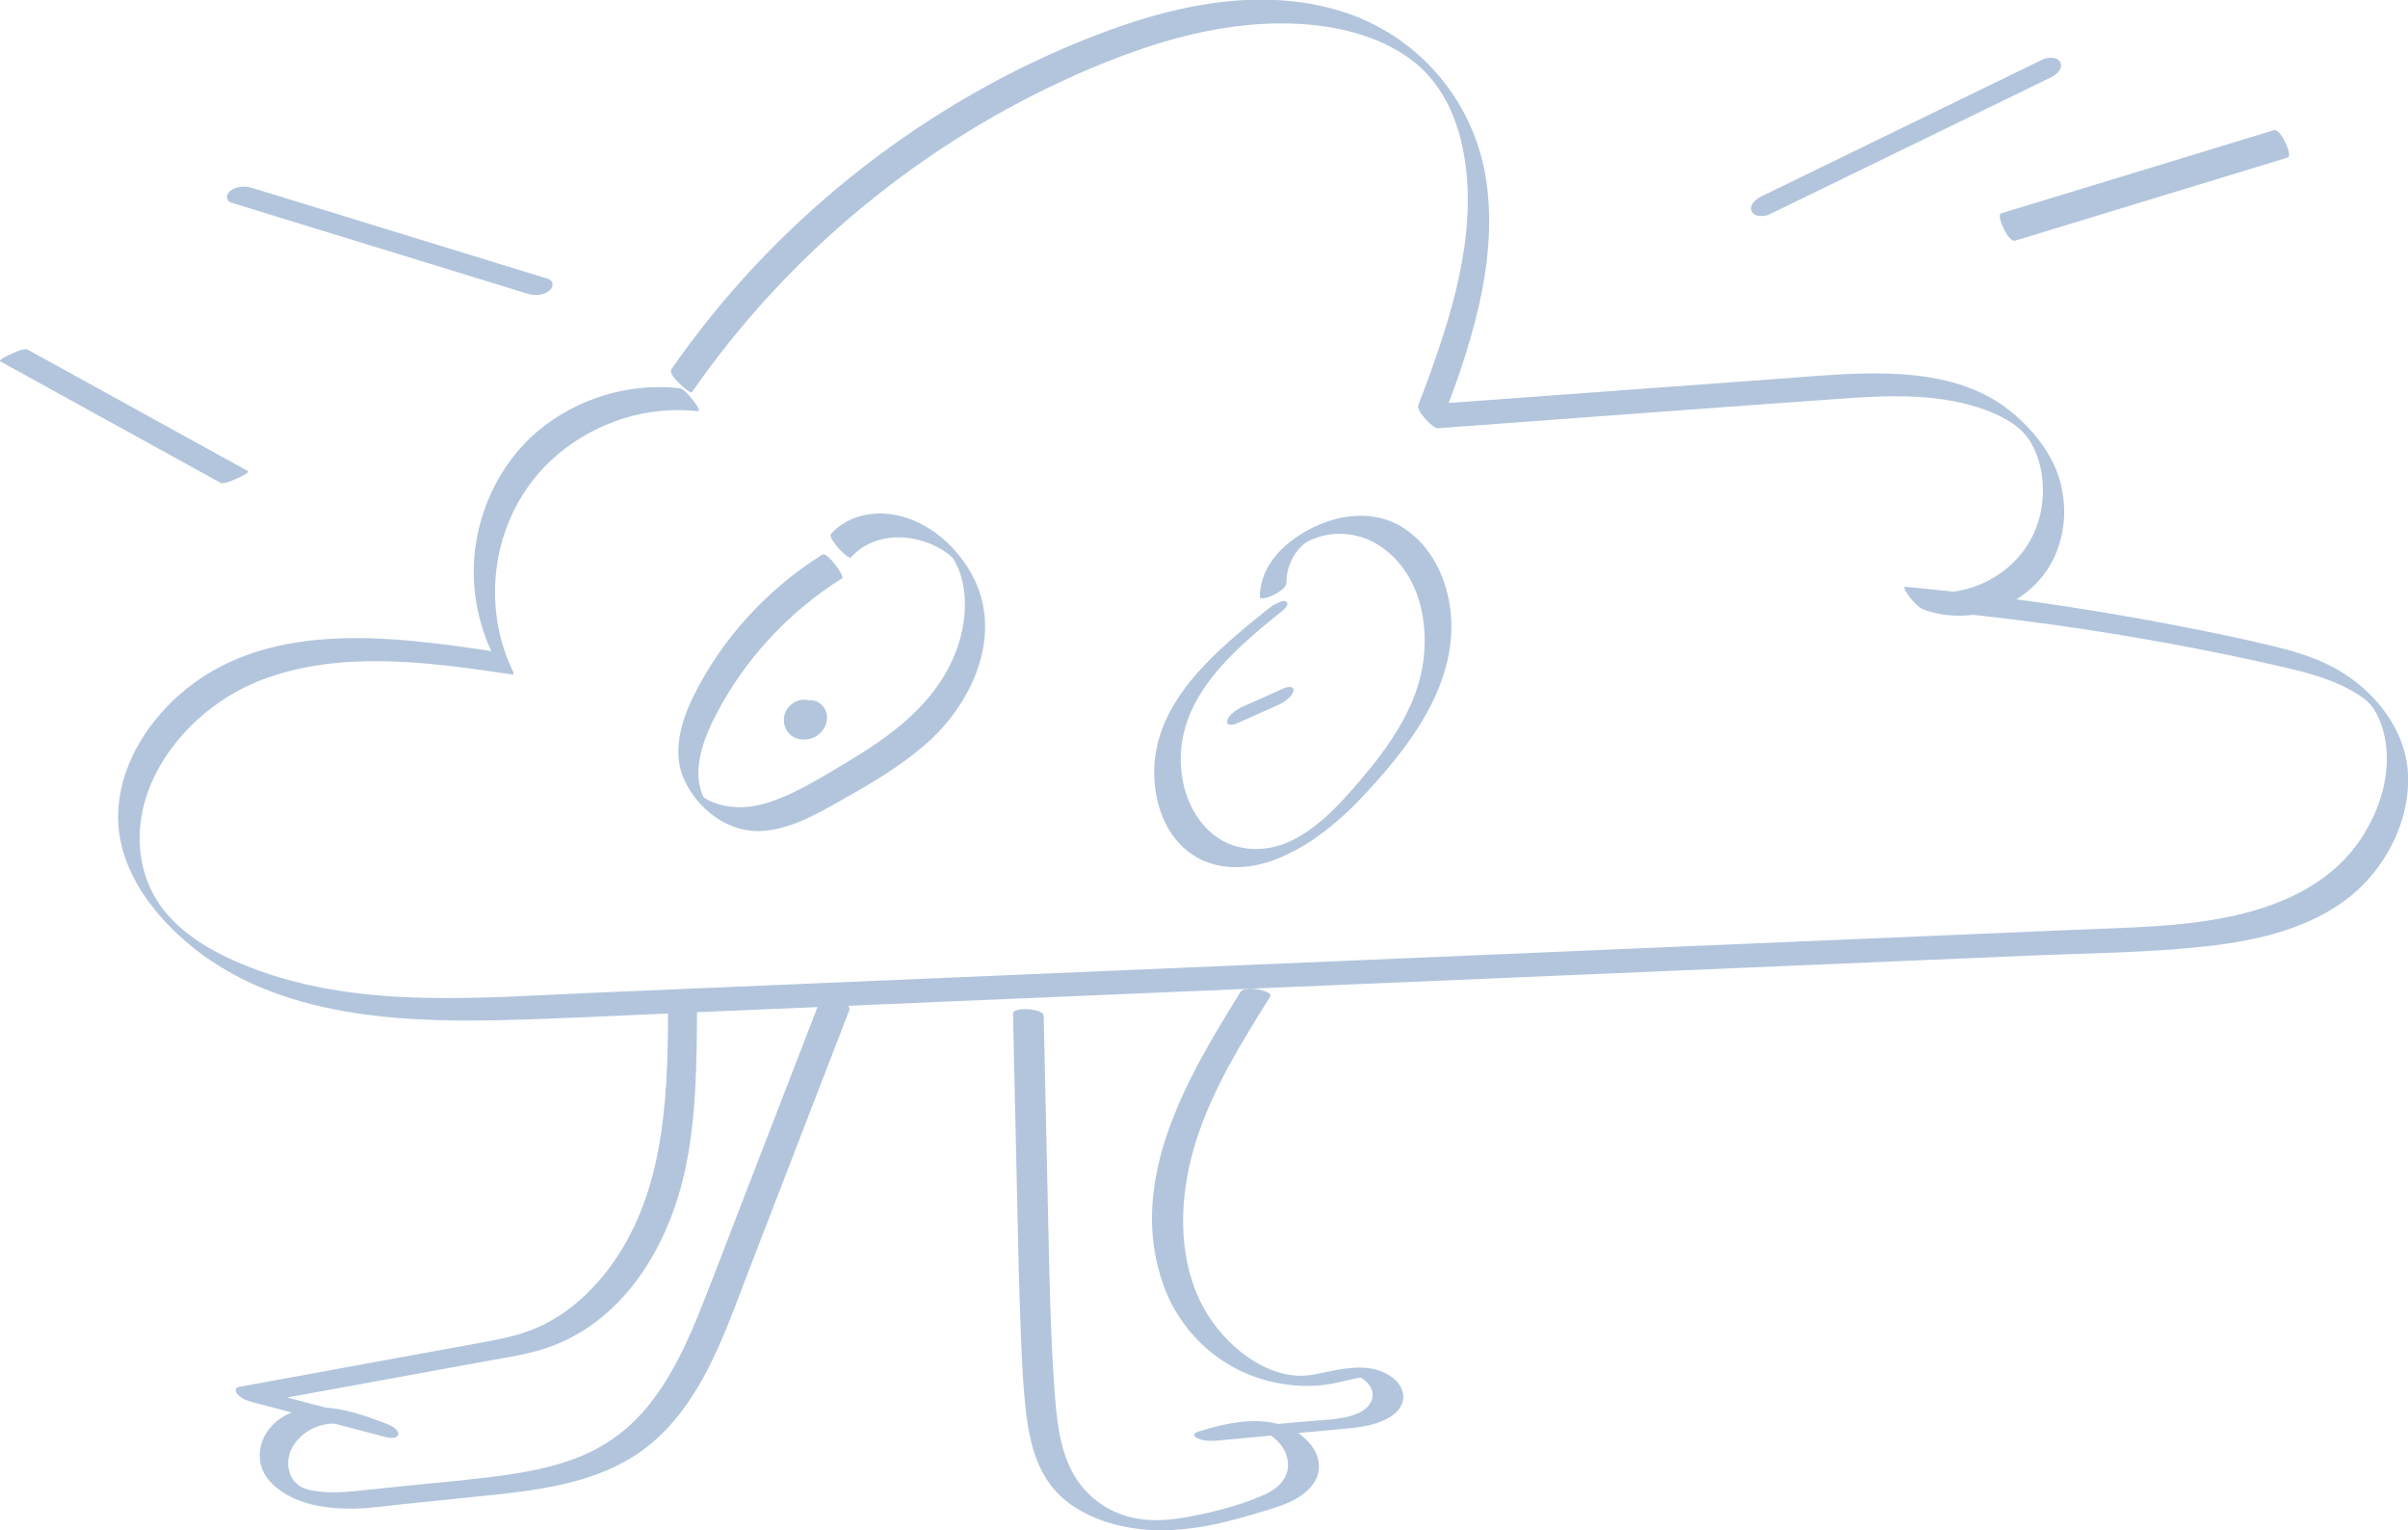<?xml version="1.0" encoding="UTF-8"?>
<svg xmlns="http://www.w3.org/2000/svg" width="255" height="162" viewBox="0 0 255 162" fill="none">
  <g opacity="0.7" clip-path="url(#clip0_897_4669)">
    <path d="M73.259 41.538C78.367 34.181 84.492 27.549 91.412 21.854C98.333 16.159 106.017 11.409 114.216 7.799C121.763 4.483 129.963 1.929 138.306 2.58C142.063 2.874 145.892 3.857 149.023 6.021C152.154 8.184 153.889 11.409 154.737 14.98C156.72 23.268 154.15 32.136 151.312 39.909C150.947 40.912 150.562 41.916 150.177 42.913C149.962 43.466 151.71 45.376 152.271 45.336C166.68 44.281 181.083 43.193 195.498 42.17C200.43 41.818 205.739 41.675 210.436 43.466C212.295 44.177 214.128 45.193 215.106 46.926C216.424 49.259 216.639 52.211 215.974 54.778C214.408 60.85 207.625 64.199 201.773 62.121L203.763 64.558C216.535 65.75 229.248 67.731 241.746 70.611C244.225 71.184 246.729 71.836 248.967 73.08C249.762 73.523 250.617 74.045 251.178 74.781C251.739 75.517 252.137 76.488 252.385 77.407C253.513 81.616 251.993 86.216 249.443 89.604C246.377 93.663 241.57 95.82 236.71 96.915C231.114 98.172 225.295 98.192 219.588 98.439C206.509 98.993 193.431 99.554 180.352 100.107C167.274 100.661 154.084 101.222 140.954 101.782C127.823 102.342 114.797 102.896 101.719 103.45C88.64 104.004 75.562 104.564 62.483 105.118C50.892 105.613 38.623 106.78 27.481 102.779C23.105 101.209 18.252 98.72 16.086 94.374C13.92 90.028 14.612 84.984 17.051 80.893C19.491 76.801 23.411 73.595 27.84 71.927C33.469 69.803 39.62 69.738 45.537 70.285C48.453 70.552 51.355 70.976 54.251 71.406C54.441 71.432 54.382 71.197 54.336 71.106C51.916 66.161 51.799 60.231 53.912 55.156C56.026 50.08 60.109 46.457 65.086 44.62C67.897 43.584 70.904 43.206 73.885 43.532C74.322 43.577 73.481 42.476 73.422 42.411C73.103 42.02 72.463 41.153 71.896 41.095C66.573 40.502 61.081 42.196 56.971 45.623C52.862 49.05 50.272 54.576 50.168 60.134C50.109 63.281 50.801 66.428 52.184 69.262L52.268 68.962C41.186 67.307 27.951 65.529 18.858 73.673C15.329 76.84 12.642 81.303 12.511 86.131C12.368 91.526 15.694 96.218 19.615 99.625C28.518 107.366 41.193 108.246 52.451 108.011C59.013 107.874 65.575 107.509 72.131 107.229C78.686 106.949 85.698 106.656 92.482 106.363C106.102 105.783 119.728 105.203 133.348 104.629C146.968 104.056 160.483 103.476 174.051 102.903C187.619 102.329 201.297 101.743 214.917 101.169C221.173 100.902 227.5 100.87 233.729 100.173C239.085 99.573 244.786 98.276 249.038 94.771C252.45 91.956 254.785 87.604 255.013 83.167C255.268 78.143 252.15 73.732 247.982 71.158C245.744 69.77 243.187 68.995 240.643 68.382C237.506 67.62 234.336 66.975 231.166 66.356C224.636 65.079 218.068 64.017 211.473 63.183C208.251 62.779 205.028 62.427 201.793 62.121C201.356 62.082 202.197 63.17 202.256 63.242C202.654 63.737 203.169 64.343 203.783 64.558C209.164 66.473 215.609 63.854 217.761 58.485C218.798 55.898 218.857 53.012 217.976 50.38C217.044 47.597 214.976 45.154 212.686 43.362C208.44 40.039 202.817 39.459 197.605 39.537C194.39 39.59 191.18 39.896 187.978 40.13C184.096 40.417 180.215 40.697 176.334 40.984C167.659 41.622 158.983 42.255 150.308 42.893L152.402 45.317C155.552 37.244 158.624 28.233 157.437 19.443C156.25 10.653 150.099 3.655 141.945 1.166C133.792 -1.323 125.162 0.391 117.569 3.16C108.763 6.372 100.434 10.94 92.926 16.544C85.418 22.147 78.738 28.787 73.135 36.267C72.431 37.205 71.746 38.156 71.081 39.12C70.689 39.681 73.116 41.766 73.279 41.525L73.259 41.538Z" fill="#92ADCE"></path>
    <path d="M87.075 58.719C81.315 62.336 76.527 67.509 73.487 73.601C72.144 76.299 71.126 79.635 72.45 82.534C73.775 85.434 76.716 87.916 80.095 87.982C83.474 88.047 86.827 86.001 89.795 84.32C92.763 82.639 95.952 80.73 98.555 78.306C103.212 73.966 106.226 66.877 102.932 60.844C101.399 58.042 98.764 55.599 95.646 54.712C92.971 53.95 89.925 54.393 88.001 56.524C87.597 56.973 89.853 59.293 90.101 59.019C91.608 57.351 93.8 56.693 96.004 56.934C97.146 57.058 98.275 57.397 99.292 57.938C99.736 58.179 100.166 58.446 100.558 58.765C100.675 58.863 100.792 58.961 100.89 59.071C100.988 59.182 100.825 58.935 101.027 59.273C102.417 61.671 102.41 64.734 101.745 67.353C101.014 70.246 99.397 72.826 97.329 74.963C95.144 77.218 92.528 78.99 89.84 80.593C87.153 82.196 84.322 84.02 81.308 84.971C79.886 85.421 78.399 85.603 76.925 85.336C76.299 85.225 75.679 85.043 75.112 84.756C75.04 84.717 74.342 84.359 74.368 84.287C74.362 84.313 74.603 84.554 74.59 84.561C74.577 84.574 74.342 84.033 74.349 84.046C73.324 81.401 74.505 78.234 75.718 75.862C78.784 69.874 83.494 64.786 89.188 61.215C89.488 61.026 87.61 58.394 87.088 58.719H87.075Z" fill="#92ADCE"></path>
    <path d="M84.302 74.272C84.113 74.344 83.944 74.462 83.794 74.585C83.676 74.683 83.572 74.807 83.468 74.918C83.448 74.944 83.422 74.97 83.402 74.996C83.18 75.322 83.056 75.628 83.011 76.019C82.991 76.201 83.011 76.397 83.037 76.579C83.043 76.651 83.056 76.716 83.076 76.781C83.102 76.866 83.141 76.951 83.174 77.029C83.207 77.107 83.239 77.205 83.285 77.289C83.298 77.315 83.317 77.341 83.337 77.368C83.422 77.491 83.526 77.609 83.631 77.719C83.872 77.98 84.276 78.169 84.615 78.241C84.629 78.241 84.648 78.241 84.668 78.247C84.811 78.267 84.968 78.286 85.105 78.293C85.144 78.293 85.177 78.293 85.216 78.293C85.379 78.28 85.568 78.267 85.731 78.228C85.744 78.228 85.763 78.221 85.777 78.215C85.927 78.169 86.083 78.117 86.227 78.052C86.253 78.039 86.279 78.026 86.305 78.013C86.448 77.928 86.599 77.843 86.729 77.732C86.801 77.674 86.866 77.596 86.931 77.53C86.996 77.459 87.075 77.394 87.133 77.309C87.153 77.283 87.172 77.25 87.186 77.224C87.264 77.094 87.349 76.957 87.407 76.82C87.486 76.651 87.518 76.455 87.557 76.273C87.57 76.195 87.583 76.117 87.583 76.045C87.583 75.888 87.57 75.732 87.544 75.576C87.544 75.537 87.531 75.504 87.518 75.465C87.472 75.322 87.407 75.172 87.342 75.035C87.323 75.002 87.303 74.97 87.283 74.944C87.042 74.624 86.918 74.527 86.579 74.312C86.396 74.214 86.207 74.162 86.005 74.155C85.79 74.116 85.581 74.123 85.366 74.181C85.15 74.227 84.955 74.312 84.779 74.442C84.603 74.54 84.452 74.67 84.335 74.839C84.133 75.139 83.983 75.524 84.094 75.895L84.237 76.234C84.374 76.449 84.557 76.612 84.785 76.729C84.792 76.729 84.805 76.742 84.811 76.742L84.498 76.527C84.544 76.56 84.583 76.592 84.615 76.631L84.381 76.351C84.42 76.397 84.452 76.449 84.472 76.507L84.329 76.169C84.355 76.24 84.374 76.312 84.381 76.384L84.355 76.012C84.355 76.103 84.355 76.195 84.329 76.286L84.413 75.927C84.394 76.012 84.361 76.097 84.316 76.175L84.498 75.849C84.466 75.915 84.42 75.973 84.374 76.025L84.648 75.739C84.609 75.778 84.57 75.817 84.518 75.849L84.863 75.628C84.824 75.654 84.785 75.673 84.74 75.693L85.15 75.543C85.111 75.556 85.072 75.569 85.026 75.576L85.457 75.524C85.411 75.524 85.359 75.524 85.314 75.524L85.724 75.569C85.685 75.569 85.64 75.556 85.6 75.543L85.972 75.673C85.927 75.654 85.881 75.634 85.842 75.608L86.155 75.823C86.109 75.791 86.064 75.752 86.025 75.706L86.259 75.986C86.207 75.921 86.168 75.849 86.135 75.771L86.279 76.11C86.24 76.019 86.22 75.921 86.214 75.823L86.24 76.195C86.24 76.103 86.24 76.006 86.259 75.915L86.174 76.273C86.188 76.208 86.214 76.142 86.246 76.084L86.064 76.41C86.09 76.364 86.122 76.319 86.155 76.279L85.881 76.566C85.881 76.566 85.946 76.507 85.985 76.481L85.64 76.703C85.679 76.683 85.711 76.664 85.751 76.644C85.94 76.56 86.103 76.436 86.233 76.279C86.377 76.149 86.488 75.993 86.553 75.81C86.631 75.634 86.657 75.452 86.625 75.269C86.625 75.081 86.579 74.905 86.468 74.742L86.233 74.462C86.037 74.292 85.809 74.175 85.548 74.116L85.137 74.071C84.844 74.071 84.557 74.142 84.296 74.266L84.302 74.272Z" fill="#92ADCE"></path>
    <path d="M134.3 64.453C128.893 68.799 122.154 74.246 122.226 81.87C122.252 84.711 123.172 87.727 125.298 89.708C127.94 92.165 131.619 92.256 134.868 91.063C138.768 89.63 142.075 86.77 144.848 83.746C147.463 80.899 149.981 77.823 151.69 74.331C153.269 71.112 154.091 67.594 153.517 64.017C153.008 60.876 151.514 57.879 148.853 56.041C145.983 54.061 142.395 54.289 139.329 55.709C136.263 57.13 133.459 59.684 133.413 63.157C133.406 63.828 136.211 62.59 136.224 61.723C136.237 60.59 136.537 59.495 137.203 58.563C137.868 57.631 138.351 57.338 139.218 56.999C141.501 56.107 144.137 56.459 146.159 57.82C151.207 61.221 151.814 68.408 149.785 73.66C148.546 76.872 146.511 79.7 144.3 82.306C142.088 84.913 139.89 87.389 136.961 88.9C134.28 90.281 130.934 90.295 128.501 88.359C126.486 86.757 125.377 84.196 125.109 81.687C124.313 74.253 130.328 69.066 135.572 64.851C135.813 64.655 136.668 64.017 136.192 63.697C135.761 63.411 134.581 64.225 134.3 64.453Z" fill="#92ADCE"></path>
    <path d="M135.963 72.865L131.717 74.755C131.325 74.931 130.967 75.12 130.634 75.4C130.412 75.582 130.08 75.895 129.988 76.188C129.929 76.371 129.897 76.605 130.125 76.69C130.38 76.781 130.732 76.69 130.96 76.592L135.207 74.703C135.598 74.527 135.957 74.338 136.289 74.058C136.511 73.875 136.844 73.562 136.935 73.269C136.994 73.087 137.026 72.852 136.798 72.767C136.544 72.676 136.191 72.767 135.963 72.865Z" fill="#92ADCE"></path>
    <path d="M131.384 104.988C125.69 114.123 119.219 125.076 123.244 136.159C124.894 140.7 128.56 144.316 133.152 145.854C135.578 146.669 138.214 146.942 140.751 146.538C141.449 146.427 142.127 146.252 142.819 146.089C143.204 145.997 143.595 145.932 143.98 145.854C143.999 145.854 144.306 145.867 144.136 145.835C143.941 145.795 144.084 145.808 144.234 145.913C145.076 146.486 145.682 147.385 145.174 148.421C144.704 149.379 143.523 149.809 142.551 150.024C141.071 150.35 139.486 150.363 137.979 150.506C134.398 150.839 130.823 151.171 127.242 151.51L129.147 152.474C130.458 152.057 131.978 151.445 133.38 151.542C134.385 151.607 135.298 152.435 135.826 153.23C136.465 154.188 136.616 155.406 136.048 156.436C135.481 157.465 134.469 158.006 133.471 158.423C130.986 159.472 128.168 160.163 125.52 160.638C123.133 161.062 120.7 161.12 118.417 160.202C116.134 159.283 114.307 157.53 113.264 155.256C112.22 152.982 111.92 150.383 111.724 147.887C111.241 141.586 111.131 135.26 110.994 128.946C110.837 121.805 110.68 114.67 110.524 107.529C110.504 106.721 107.256 106.597 107.275 107.275C107.439 114.52 107.595 121.766 107.758 129.018C107.836 132.627 107.915 136.243 108.058 139.853C108.189 143.215 108.28 146.616 108.711 149.952C109.056 152.663 109.78 155.497 111.587 157.628C113.394 159.759 116.231 161.042 119.036 161.616C122.219 162.267 125.507 162.039 128.664 161.368C130.354 161.01 132.017 160.527 133.674 160.026C134.939 159.648 136.231 159.276 137.372 158.599C138.514 157.921 139.564 156.879 139.662 155.458C139.76 154.038 138.872 152.78 137.796 151.946C134.717 149.562 130.301 150.487 126.916 151.555C126.466 151.699 126.225 151.933 126.733 152.22C127.32 152.552 128.168 152.578 128.821 152.52C132.023 152.22 135.233 151.92 138.435 151.62C140.04 151.471 141.645 151.34 143.243 151.171C144.339 151.054 145.454 150.839 146.472 150.396C147.307 150.031 148.141 149.47 148.481 148.584C148.852 147.594 148.376 146.584 147.6 145.952C145.141 143.952 141.84 145.014 139.094 145.522C134.665 146.343 130.275 142.876 128.012 139.377C125.005 134.719 124.776 128.757 125.938 123.479C127.379 116.924 130.999 111.132 134.509 105.502C134.893 104.883 131.828 104.29 131.397 104.981L131.384 104.988Z" fill="#92ADCE"></path>
    <path d="M70.76 106.082C70.715 115.23 70.584 125.03 65.405 132.972C63.324 136.172 60.415 139 56.886 140.55C54.773 141.475 52.49 141.86 50.239 142.27C47.682 142.74 45.119 143.209 42.562 143.671C36.802 144.727 31.042 145.776 25.283 146.831C24.832 146.916 24.924 147.327 25.139 147.594C25.491 148.037 26.137 148.278 26.659 148.421C31.375 149.659 36.098 150.891 40.814 152.129C41.166 152.22 42.112 152.376 42.17 151.822C42.229 151.269 41.244 150.852 40.872 150.708C37.435 149.392 33.09 147.9 29.712 150.161C27.239 151.816 26.652 155.08 28.922 157.178C31.192 159.276 34.428 159.732 37.304 159.713C39.072 159.706 40.846 159.433 42.601 159.25C44.721 159.029 46.847 158.807 48.967 158.592C56.045 157.856 63.924 157.4 69.475 152.376C74.668 147.678 76.931 140.628 79.377 134.289C82.893 125.18 86.415 116.071 89.931 106.962C90.277 106.069 87.231 104.909 86.872 105.835C84.015 113.223 81.164 120.612 78.307 127.994C76.977 131.441 75.672 134.901 74.302 138.328C73.135 141.254 71.856 144.16 70.128 146.799C68.399 149.438 66.286 151.614 63.598 153.145C60.748 154.774 57.48 155.556 54.264 156.051C50.637 156.611 46.958 156.892 43.305 157.27C41.394 157.465 39.483 157.667 37.572 157.862C36.365 157.986 35.158 158.045 33.952 157.915C32.856 157.791 32.034 157.667 31.342 156.996C30.403 156.084 30.312 154.598 30.84 153.458C31.479 152.07 32.96 151.054 34.447 150.793C36.482 150.435 38.511 151.288 40.37 151.998L40.435 150.578C35.719 149.34 30.997 148.108 26.281 146.87L27.657 148.454C32.993 147.476 38.322 146.506 43.658 145.528C46.215 145.059 48.778 144.59 51.335 144.127C53.892 143.665 56.279 143.339 58.602 142.446C66.409 139.443 70.923 131.552 72.58 123.72C73.754 118.175 73.78 112.468 73.813 106.831C73.813 105.919 70.741 104.981 70.734 106.082H70.76Z" fill="#92ADCE"></path>
    <path d="M187.396 22.688C197.298 17.873 207.193 13.057 217.095 8.236C217.65 7.969 218.491 7.382 218.204 6.646C217.937 5.962 216.815 6.047 216.299 6.301C206.398 11.116 196.502 15.931 186.601 20.753C186.046 21.02 185.205 21.606 185.492 22.342C185.759 23.026 186.881 22.942 187.396 22.688Z" fill="#92ADCE"></path>
    <path d="M213.404 25.477C223.038 22.538 232.672 19.606 242.307 16.667C242.783 16.524 241.556 13.553 240.78 13.787C231.146 16.726 221.512 19.658 211.877 22.597C211.401 22.74 212.627 25.711 213.404 25.477Z" fill="#92ADCE"></path>
    <path d="M57.982 29.503C47.545 26.297 37.108 23.092 26.672 19.886C25.941 19.664 25.008 19.71 24.389 20.205C23.899 20.603 23.88 21.274 24.571 21.482C35.008 24.688 45.445 27.894 55.881 31.099C56.612 31.321 57.545 31.275 58.164 30.78C58.654 30.383 58.673 29.712 57.982 29.503Z" fill="#92ADCE"></path>
    <path d="M26.222 49.852C18.46 45.577 10.704 41.297 2.942 37.022C2.524 36.794 1.389 37.387 0.998 37.556C0.841 37.622 -0.241 38.11 0.052 38.273C7.814 42.547 15.57 46.828 23.332 51.103C23.75 51.331 24.885 50.738 25.276 50.568C25.433 50.503 26.516 50.014 26.222 49.852Z" fill="#92ADCE"></path>
  </g>
  <defs>
    <clipPath id="clip0_897_4669">
      <rect width="255" height="162" fill="white"></rect>
    </clipPath>
  </defs>
</svg>
